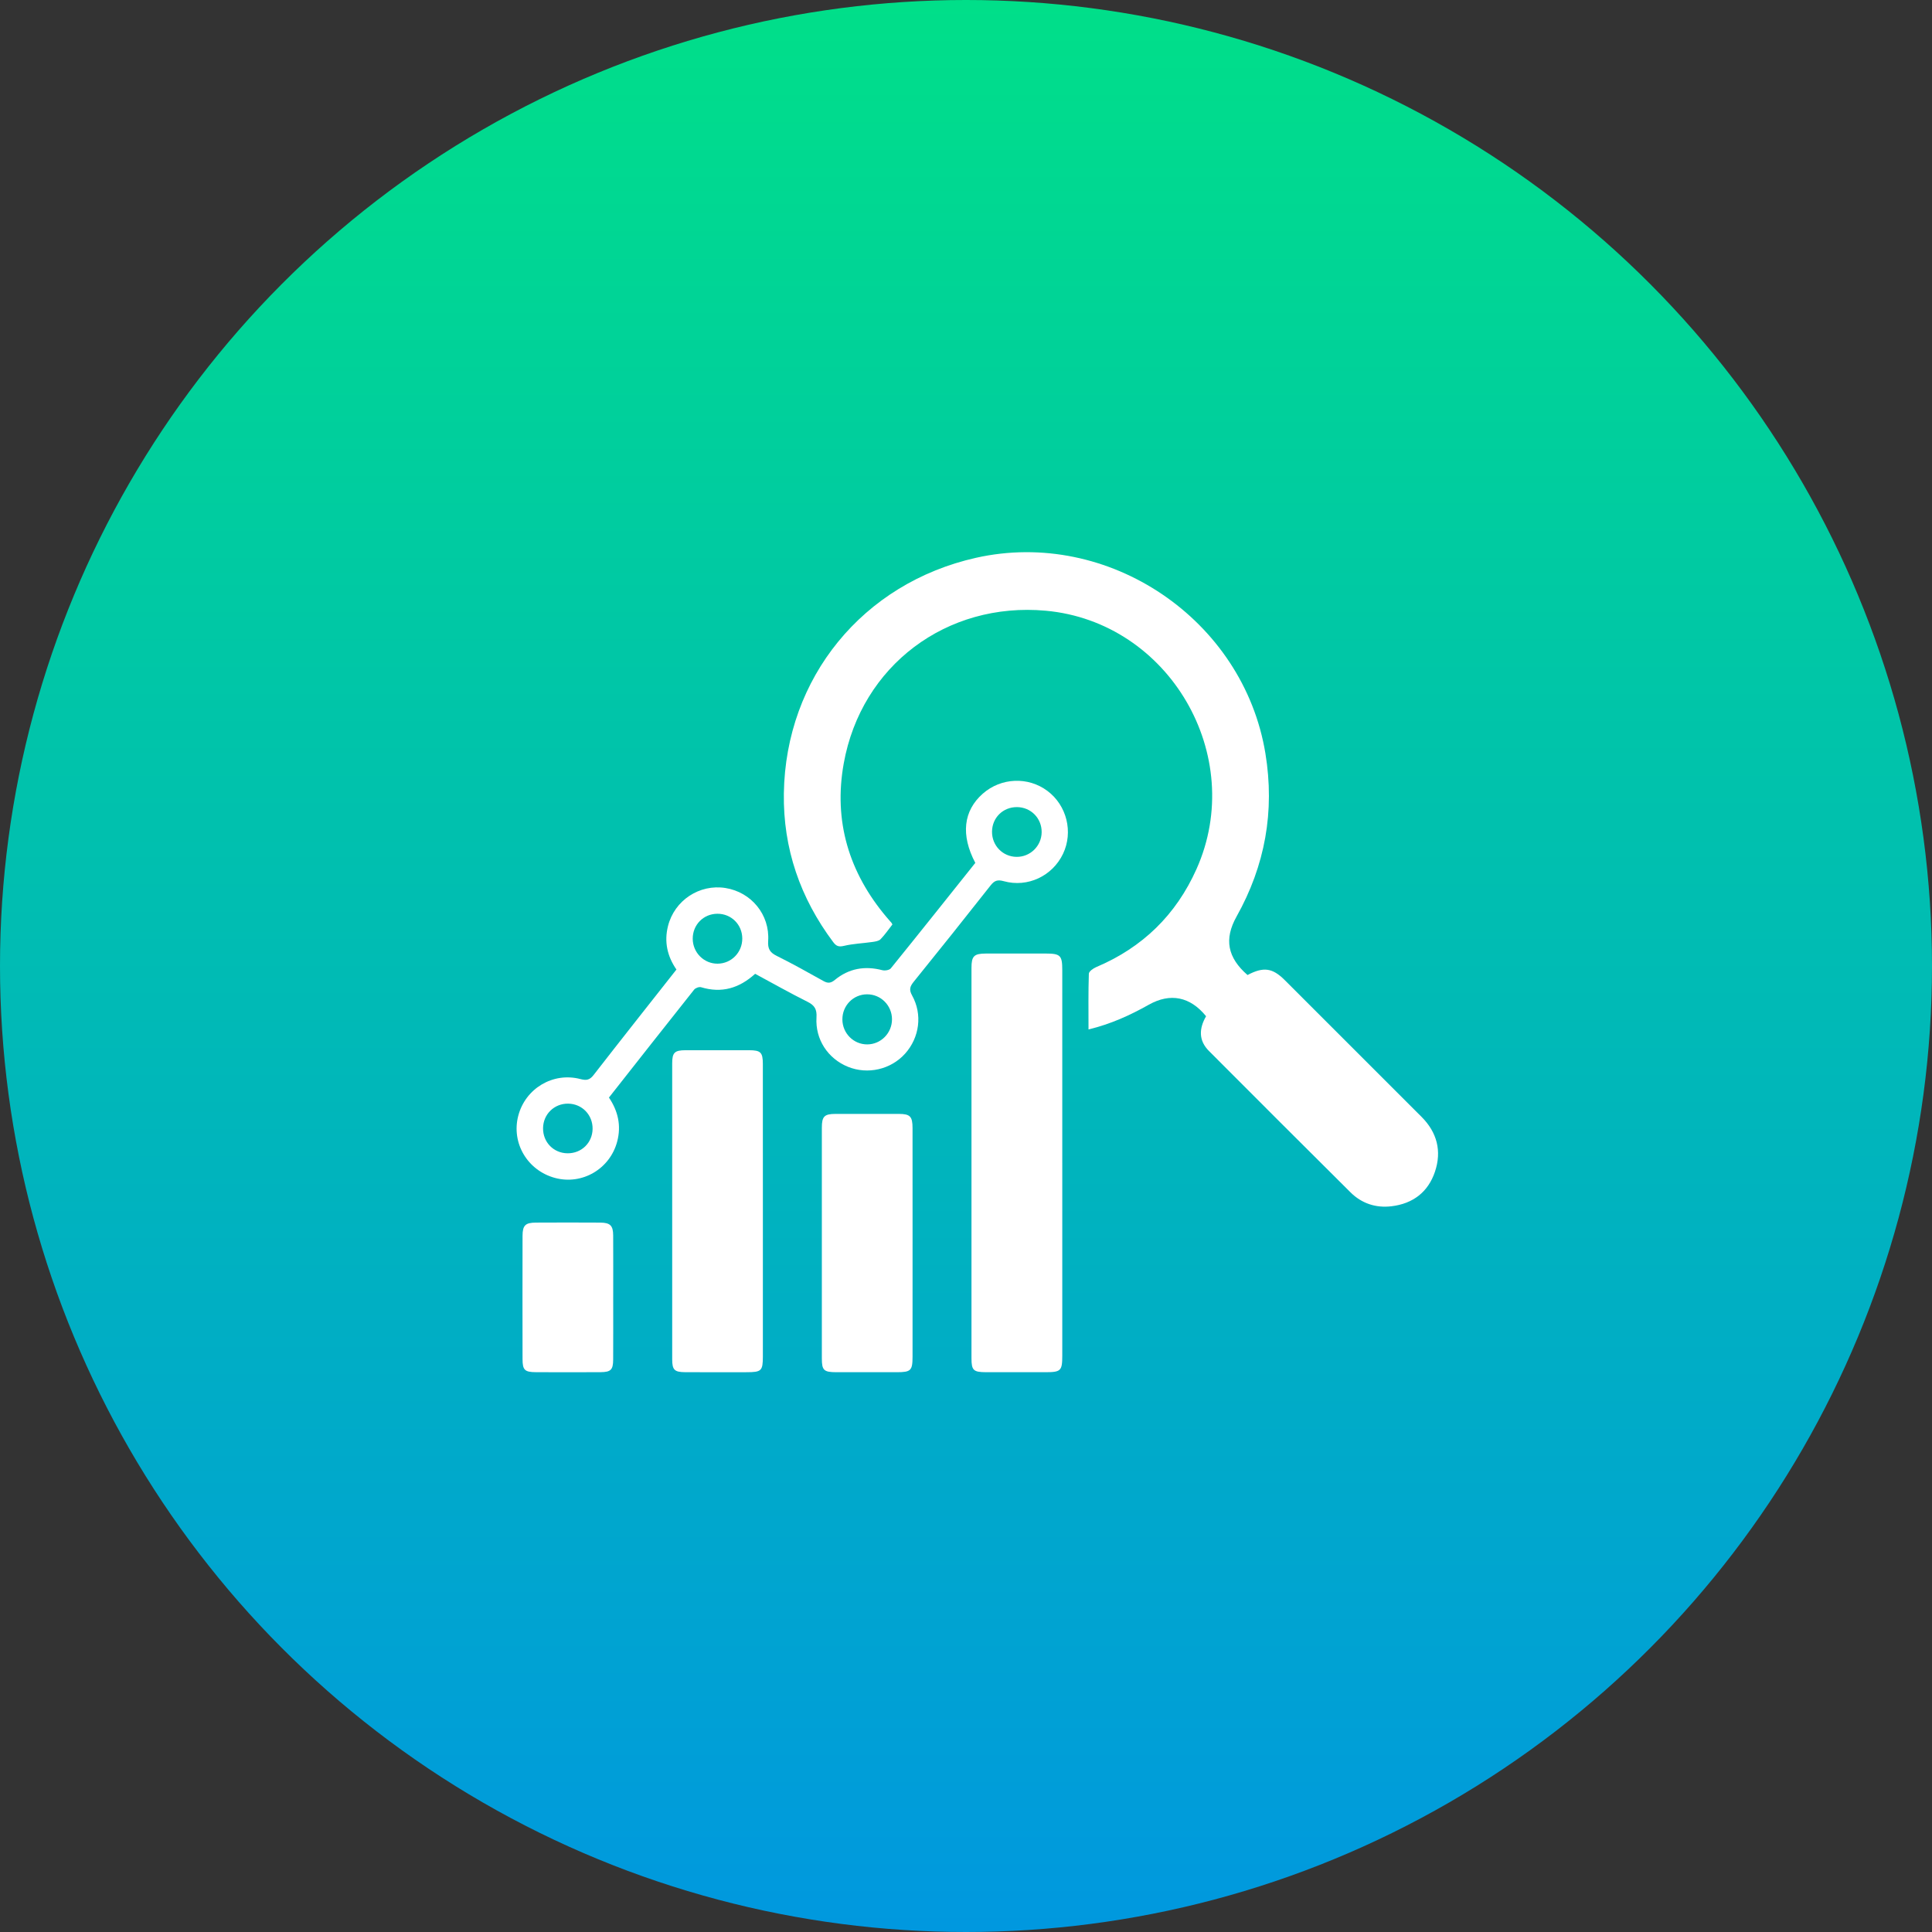 <svg xmlns="http://www.w3.org/2000/svg" xmlns:xlink="http://www.w3.org/1999/xlink" id="a" viewBox="0 0 512 512"><rect x="0" y="0" width="512" height="512" fill="#333333" stroke="none"/><defs><linearGradient id="b" x1="256" y1="1487.5" x2="256" y2="1999.5" gradientTransform="translate(0 -1487.5)" gradientUnits="userSpaceOnUse"><stop offset="0" stop-color="#00df89"></stop><stop offset="1" stop-color="#0098df"></stop></linearGradient></defs><circle cx="256" cy="256" r="256" fill="url(#b)"></circle><path d="m330.601,258.394c4.213-2.225,6.598-1.921,9.865,1.339,12.096,12.067,24.171,24.155,36.251,36.238,4.123,4.124,5.403,9.07,3.565,14.541-1.818,5.409-5.845,8.48-11.523,9.16-4.167.5-7.902-.749-10.871-3.696-12.537-12.444-25.015-24.944-37.494-37.446-2.829-2.834-2.614-6.013-.77-9.218-4.222-5.2-9.49-6.252-15.187-3.046-4.953,2.787-10.079,5.127-15.969,6.546,0-5.086-.073-9.929.09-14.766.021-.618,1.168-1.423,1.957-1.757,12.264-5.193,21.143-13.826,26.573-25.981,13.431-30.062-7.242-65.485-39.944-68.461-26.256-2.389-48.884,14.521-53.545,40.475-2.741,15.261,1.365,28.915,11.381,40.768.425.503.867.991,1.298,1.491.053.061.081.143.224.409-.996,1.27-1.963,2.696-3.144,3.915-.471.485-1.402.618-2.149.725-2.517.364-5.092.45-7.552,1.035-1.387.33-2.05.067-2.842-.991-8.756-11.687-13.3-24.83-13.084-39.413.454-30.685,20.964-55.709,50.894-62.432,35.123-7.89,70.909,16.335,76.726,51.862,2.509,15.326-.081,29.68-7.649,43.201-3.347,5.979-2.415,10.87,2.904,15.501h-.005Z" fill="#fff"></path><path d="m281.515,308.306c0,16.994.004,33.99-.002,50.984-.001,3.982-.388,4.355-4.424,4.359-5.28.006-10.562.014-15.842-.004-3.285-.012-3.796-.505-3.796-3.7-.007-34.485-.006-68.97,0-103.455,0-3.101.671-3.777,3.764-3.789,5.28-.02,10.562-.009,15.842-.005,3.962.004,4.454.477,4.455,4.376.006,17.078.002,34.155.002,51.233h0Z" fill="#fff"></path><path d="m200.118,258.068c-4.248,3.858-8.907,5.201-14.326,3.557-.516-.157-1.487.197-1.839.639-7.544,9.486-15.032,19.019-22.576,28.603,2.429,3.592,3.278,7.45,2.204,11.584-1.901,7.323-9.284,11.64-16.474,9.719-7.321-1.955-11.647-9.257-9.764-16.478,1.888-7.237,9.209-11.641,16.484-9.727,1.614.425,2.461.24,3.497-1.093,7.23-9.315,14.555-18.555,21.941-27.936-2.45-3.527-3.277-7.393-2.241-11.517,1.716-6.832,8.359-11.183,15.225-10.09,6.834,1.089,11.784,7.052,11.323,14.018-.137,2.066.434,3.06,2.236,3.955,4.205,2.091,8.312,4.382,12.411,6.676,1.179.66,1.949.592,3.035-.299,3.7-3.035,7.928-3.78,12.567-2.569.683.178,1.871-.011,2.258-.489,7.526-9.291,14.966-18.65,22.387-27.948-3.899-7.382-3.169-13.82,1.996-18.356,4.842-4.253,12.006-4.549,17.13-.709,5.119,3.836,6.867,10.878,4.13,16.645-2.793,5.884-9.368,9.028-15.705,7.271-1.645-.456-2.471-.183-3.496,1.118-6.734,8.558-13.533,17.066-20.379,25.534-.994,1.229-1.287,2.086-.432,3.62,2.802,5.03,1.969,11.162-1.835,15.412-3.772,4.216-9.909,5.632-15.164,3.499-5.289-2.147-8.693-7.248-8.331-13.075.135-2.161-.492-3.21-2.382-4.151-4.641-2.313-9.159-4.873-13.881-7.416h.001Zm29.662,5.435c-3.65.015-6.553,2.968-6.541,6.654.012,3.669,2.967,6.635,6.594,6.619,3.627-.018,6.567-3.009,6.554-6.67-.013-3.666-2.967-6.618-6.608-6.602h.001Zm-39.682-21.347c-3.683.021-6.541,2.93-6.52,6.636.021,3.667,2.989,6.628,6.609,6.594,3.643-.034,6.543-3.005,6.524-6.683-.02-3.694-2.921-6.567-6.613-6.547Zm85.95-21.614c.039-3.68-2.838-6.618-6.513-6.65-3.714-.034-6.606,2.795-6.641,6.496-.035,3.689,2.827,6.64,6.489,6.688,3.639.049,6.627-2.88,6.666-6.533Zm-125.666,85.092c3.714.045,6.612-2.773,6.659-6.472.047-3.705-2.782-6.63-6.464-6.684-3.688-.054-6.62,2.801-6.663,6.489-.045,3.716,2.776,6.623,6.469,6.668Z" fill="#fff"></path><path d="m202.17,321.057c0,12.793.004,25.587-.002,38.38-.002,3.859-.364,4.209-4.296,4.213-5.448.006-10.897.025-16.345-.009-2.774-.018-3.386-.614-3.387-3.361-.015-26.164-.014-52.329-.002-78.493.001-2.849.646-3.458,3.537-3.468,5.613-.019,11.226-.016,16.84-.001,3.061.008,3.643.564,3.647,3.616.016,13.041.007,26.081.008,39.123h.001Z" fill="#fff"></path><path d="m241.839,329.574c0,9.98.006,19.959-.004,29.939-.004,3.697-.439,4.128-4.132,4.136-5.361.009-10.724.015-16.085-.002-3.305-.011-3.82-.498-3.821-3.673-.009-20.372-.009-40.744,0-61.116.001-2.998.654-3.653,3.613-3.662,5.61-.018,11.218-.019,16.828,0,2.933.011,3.588.67,3.594,3.696.019,10.227.007,20.455.008,30.682h-.001Z" fill="#fff"></path><path d="m162.505,343.716c0,5.525.022,11.05-.009,16.575-.016,2.736-.62,3.333-3.397,3.349-5.691.033-11.381.029-17.072.002-2.964-.014-3.543-.564-3.548-3.452-.022-10.884-.021-21.77,0-32.654.005-2.79.735-3.519,3.525-3.533,5.691-.03,11.381-.033,17.072.002,2.63.016,3.407.79,3.422,3.383.032,5.442.009,10.884.009,16.328h-.001Z" fill="#fff"></path></svg>